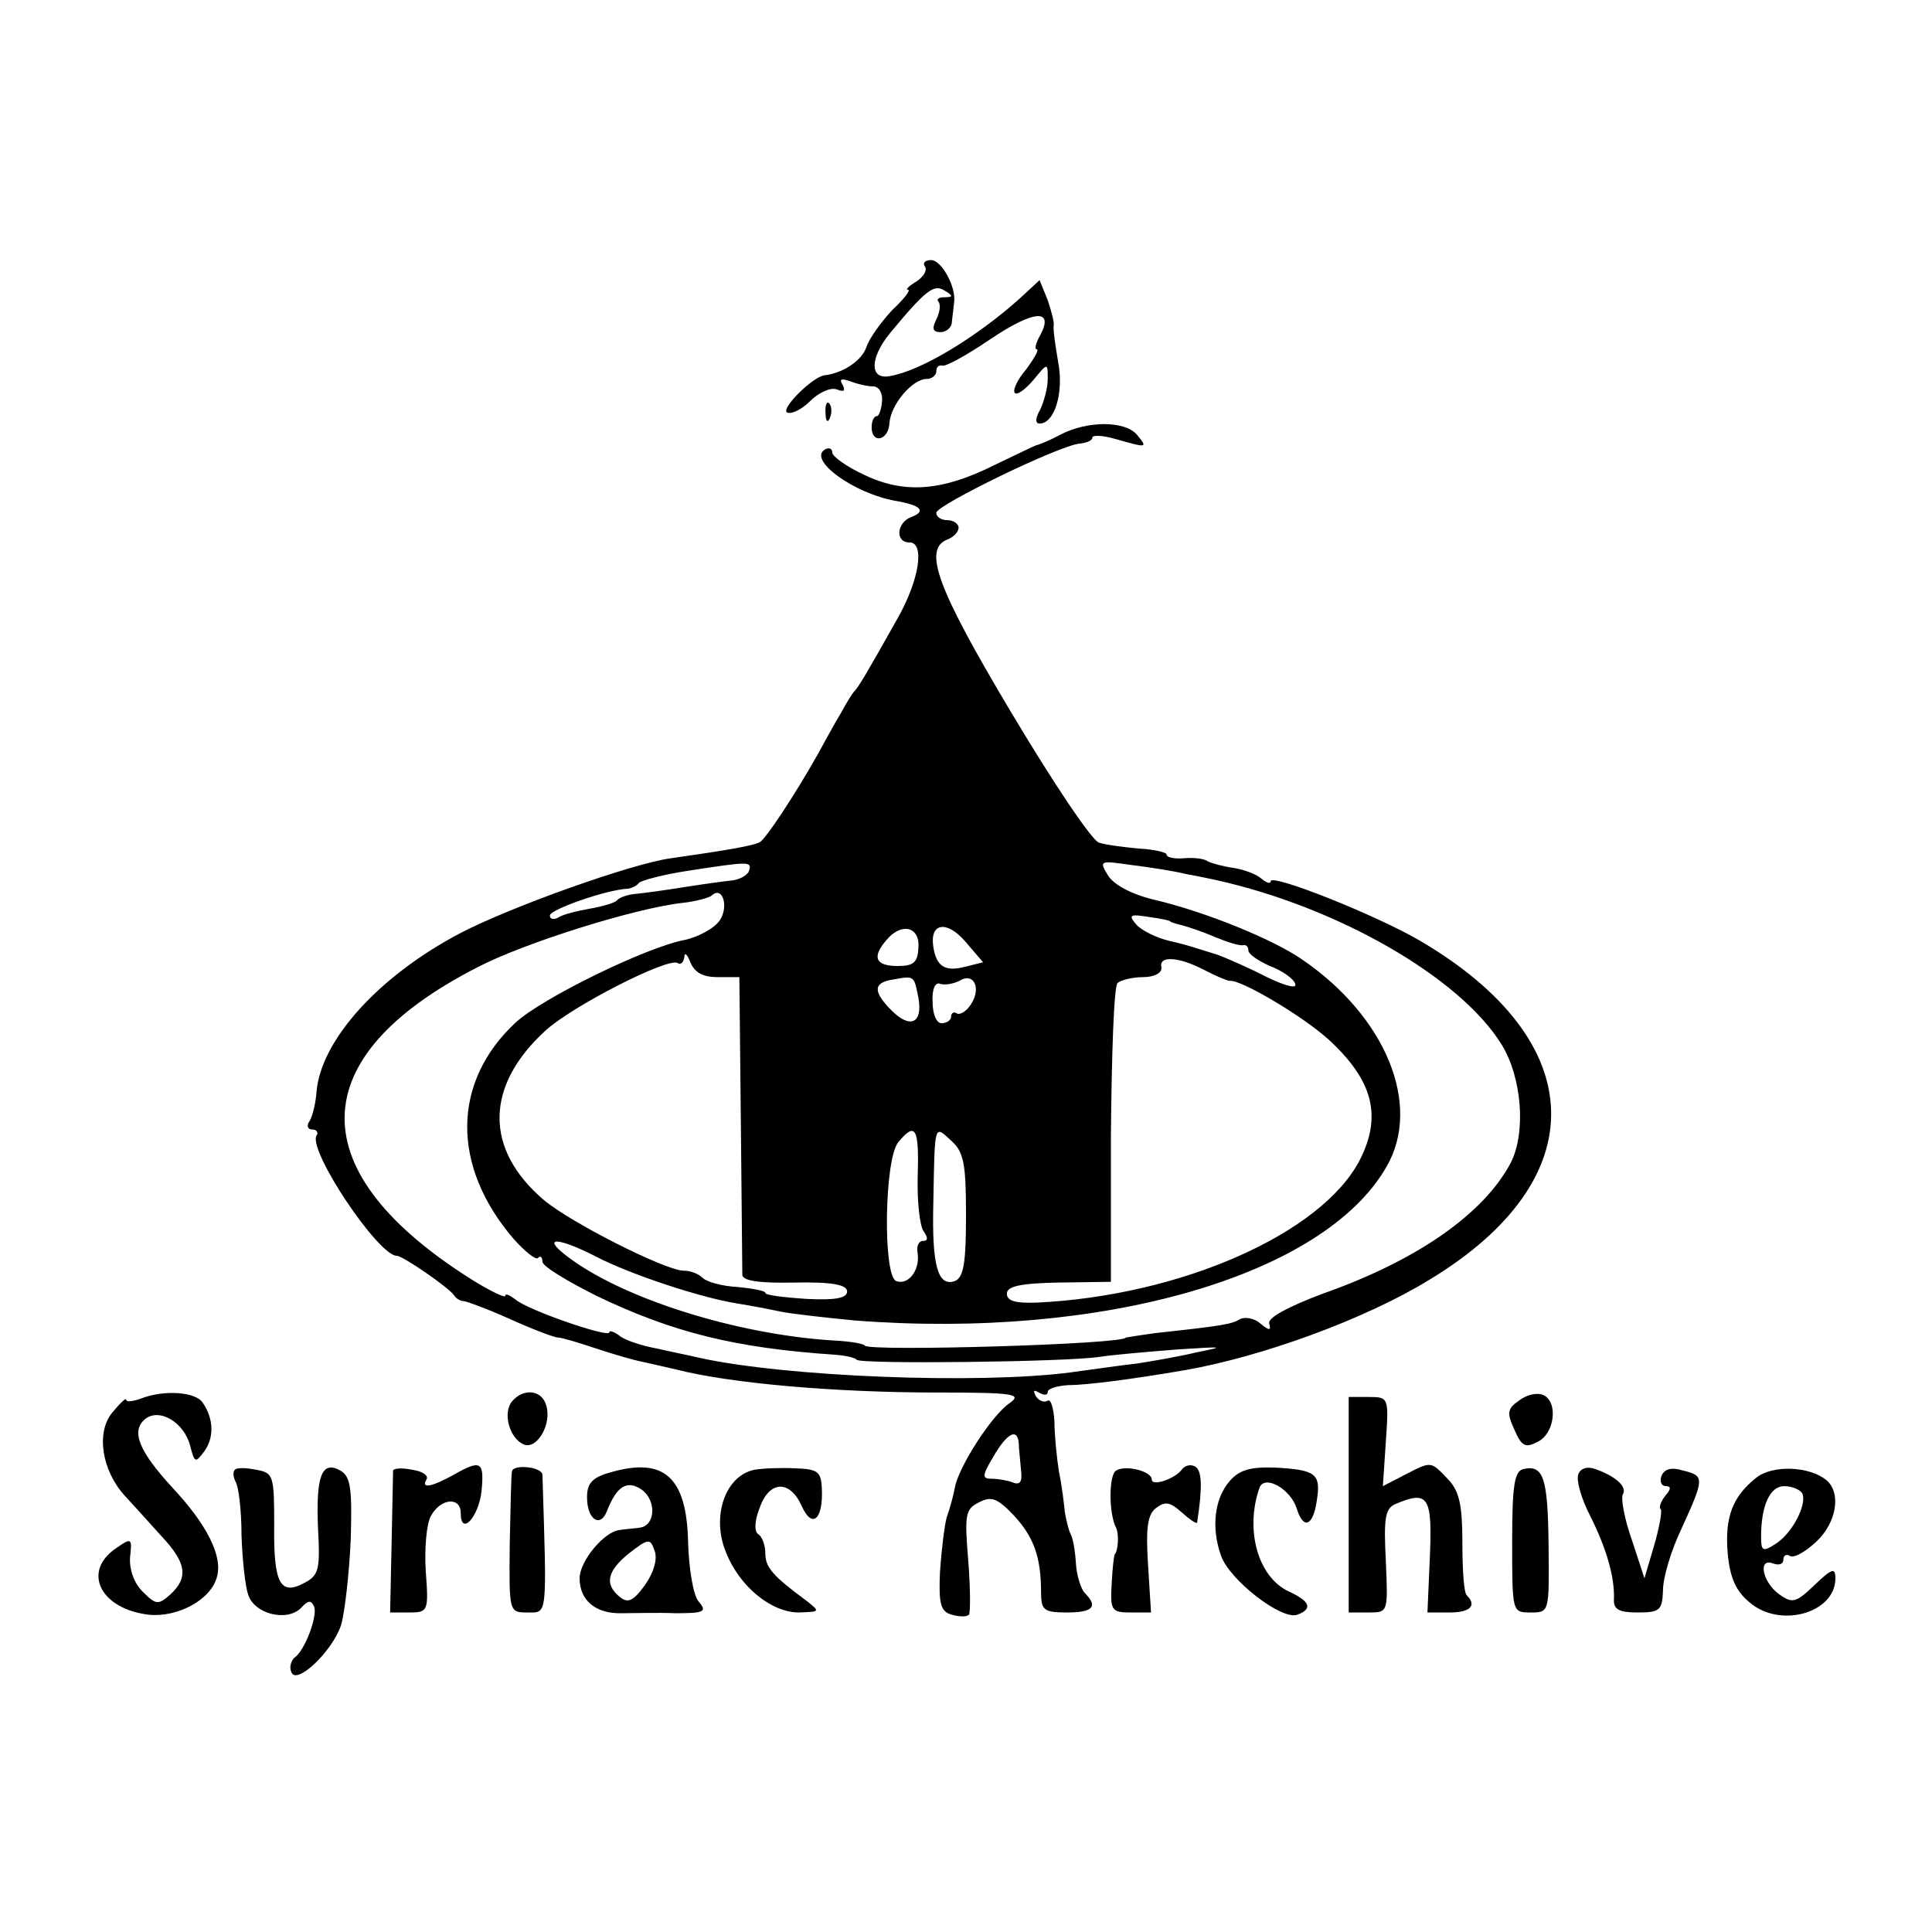 <?xml version="1.0" standalone="no"?>
<!DOCTYPE svg PUBLIC "-//W3C//DTD SVG 20010904//EN"
 "http://www.w3.org/TR/2001/REC-SVG-20010904/DTD/svg10.dtd">
<svg version="1.0" xmlns="http://www.w3.org/2000/svg"
 width="260pt" height="260pt" viewBox="0 0 260 260"
 preserveAspectRatio="xMidYMid meet">
<g transform="translate(0,260) scale(0.1,-0.1)"
fill="#000000" stroke="none">
<path d="M1245 2241 c3 -6 -3 -14 -12 -20 -10 -6 -15 -11 -11 -11 4 0 -5 -12
-21 -27 -15 -16 -31 -38 -35 -50 -6 -18 -31 -35 -56 -38 -15 -1 -59 -44 -51
-50 6 -3 20 4 31 15 12 12 28 19 36 16 10 -4 12 -2 8 6 -5 8 -2 9 10 5 10 -4
24 -7 31 -7 8 0 13 -9 12 -20 -1 -11 -4 -20 -7 -20 -4 0 -7 -7 -7 -15 0 -23
23 -18 24 6 2 25 31 59 50 59 7 0 13 5 13 10 0 6 3 9 8 8 4 -2 33 14 64 35 59
40 87 42 68 6 -6 -10 -8 -19 -5 -19 4 0 -3 -12 -14 -27 -12 -14 -19 -29 -15
-32 3 -3 14 5 25 18 19 23 19 23 19 1 0 -12 -5 -30 -10 -41 -7 -12 -7 -19 -1
-19 20 0 33 41 25 83 -4 23 -7 45 -6 49 1 4 -3 19 -8 34 l-11 27 -27 -25 c-57
-51 -132 -97 -174 -104 -28 -6 -28 24 0 58 48 58 59 66 73 57 12 -7 12 -9 0
-9 -8 0 -11 -3 -8 -6 3 -4 2 -14 -3 -24 -6 -12 -5 -17 6 -17 7 0 15 6 15 14 1
7 2 19 3 26 3 21 -17 57 -31 57 -8 0 -12 -4 -8 -9z"/>
<path d="M1111 2044 c0 -11 3 -14 6 -6 3 7 2 16 -1 19 -3 4 -6 -2 -5 -13z"/>
<path d="M1427 2015 c-15 -8 -30 -14 -32 -14 -3 -1 -28 -13 -57 -27 -70 -35
-121 -39 -175 -13 -24 11 -43 25 -43 30 0 6 -5 7 -10 4 -23 -14 39 -59 95 -69
35 -6 42 -14 21 -22 -19 -7 -22 -34 -2 -34 21 0 13 -51 -16 -102 -42 -75 -53
-93 -58 -98 -3 -3 -11 -16 -18 -29 -8 -13 -22 -39 -32 -57 -31 -55 -69 -112
-77 -117 -8 -5 -43 -11 -120 -22 -52 -7 -215 -65 -284 -101 -110 -58 -187
-144 -193 -213 -1 -14 -5 -32 -9 -39 -5 -7 -3 -12 3 -12 6 0 9 -4 6 -8 -12
-20 83 -162 108 -162 8 0 69 -42 77 -53 3 -5 9 -8 13 -8 3 0 31 -10 62 -24 31
-14 60 -25 65 -25 5 0 28 -7 52 -15 24 -8 52 -16 63 -18 10 -2 30 -7 44 -10
74 -19 216 -31 352 -31 102 0 114 -2 97 -14 -24 -16 -69 -86 -74 -114 -2 -11
-7 -29 -11 -40 -3 -11 -7 -44 -9 -73 -2 -44 1 -54 16 -58 10 -3 20 -3 23 0 2
3 2 36 -1 73 -5 61 -4 69 14 78 17 9 25 6 47 -17 27 -29 37 -56 37 -104 0 -24
4 -27 35 -27 35 0 42 8 24 26 -5 5 -11 23 -12 39 -1 17 -4 35 -7 40 -3 6 -6
19 -8 30 -1 11 -4 36 -8 55 -3 19 -6 50 -6 67 -1 18 -5 31 -9 28 -5 -3 -12 0
-16 6 -4 8 -3 9 4 5 7 -4 12 -4 12 1 0 4 12 8 28 9 25 0 86 8 156 20 104 18
244 69 330 122 223 135 217 321 -13 456 -60 35 -201 91 -201 80 0 -4 -6 -2
-13 4 -7 6 -24 12 -37 14 -14 2 -29 6 -35 9 -5 4 -20 5 -32 4 -13 -1 -23 1
-23 5 0 3 -17 7 -37 8 -21 2 -45 5 -54 8 -9 2 -62 81 -118 175 -101 169 -119
220 -86 233 8 3 15 10 15 16 0 5 -7 10 -15 10 -8 0 -15 4 -15 10 0 10 166 91
193 93 9 1 17 4 17 8 0 4 15 3 32 -2 42 -12 43 -12 28 6 -16 19 -67 19 -103 0z
m-419 -587 c-2 -6 -13 -12 -24 -13 -10 -1 -39 -5 -64 -9 -25 -4 -54 -8 -65 -9
-11 -1 -22 -5 -25 -9 -3 -3 -19 -8 -37 -11 -17 -3 -37 -8 -42 -12 -6 -3 -11
-2 -11 3 0 8 77 35 105 36 6 1 12 4 15 8 3 3 32 11 65 16 84 13 87 13 83 0z
m587 -4 c17 -3 35 -7 40 -8 164 -36 330 -131 386 -222 27 -44 33 -118 12 -159
-36 -68 -125 -131 -253 -176 -45 -17 -74 -32 -72 -40 3 -10 0 -10 -12 0 -8 7
-20 9 -27 6 -11 -7 -22 -9 -114 -19 -22 -3 -40 -6 -40 -6 0 -9 -343 -19 -351
-11 -2 3 -21 6 -42 7 -131 8 -287 57 -361 115 -32 25 -10 24 41 -2 46 -24 140
-55 189 -63 19 -3 45 -8 59 -11 14 -3 59 -8 100 -12 334 -26 632 60 716 207
48 83 -1 202 -114 279 -39 27 -130 64 -198 80 -30 7 -55 20 -63 33 -12 20 -11
20 31 14 24 -3 57 -8 73 -12z m-626 -62 c-7 -11 -29 -23 -48 -27 -52 -10 -191
-78 -227 -111 -86 -80 -87 -193 -3 -291 15 -17 30 -29 33 -26 3 4 6 1 6 -5 0
-6 33 -26 73 -46 102 -49 186 -70 319 -79 15 -1 29 -4 31 -7 7 -6 281 -3 327
4 19 3 67 7 105 10 62 4 65 4 25 -4 -25 -6 -61 -12 -80 -15 -19 -2 -60 -8 -90
-12 -124 -16 -384 -6 -500 20 -8 2 -33 7 -55 12 -22 4 -46 12 -52 18 -7 5 -13
7 -13 4 0 -8 -110 30 -126 44 -8 6 -14 9 -14 5 0 -3 -19 6 -42 20 -234 146
-232 301 4 422 63 33 213 80 277 87 18 2 36 7 39 10 14 13 23 -14 11 -33z
m606 -2 c0 -1 7 -3 15 -5 8 -2 29 -9 45 -16 17 -7 33 -12 38 -11 4 1 7 -2 7
-7 0 -5 13 -14 29 -21 16 -6 32 -17 34 -24 3 -7 -13 -3 -38 9 -23 12 -53 25
-66 30 -13 4 -26 8 -29 9 -3 1 -19 6 -37 10 -17 4 -37 14 -44 22 -11 13 -8 14
17 10 16 -2 29 -5 29 -6z m-276 -61 c-27 -7 -39 0 -43 27 -5 32 18 36 43 7
l24 -28 -24 -6z m-63 26 c-1 -20 -6 -25 -28 -25 -30 0 -35 12 -15 35 20 24 45
18 43 -10z m-270 -40 l29 0 2 -195 c1 -107 2 -200 2 -206 1 -8 25 -11 71 -10
50 1 70 -3 70 -12 0 -9 -16 -12 -55 -10 -30 2 -55 5 -55 8 0 3 -17 6 -37 8
-21 1 -42 7 -47 12 -6 6 -17 10 -26 10 -24 0 -151 64 -188 95 -80 68 -80 153
2 228 36 33 165 99 178 91 4 -3 8 1 9 8 0 7 4 4 8 -7 6 -14 17 -20 37 -20z
m654 10 c17 -9 32 -15 35 -15 15 2 99 -48 133 -79 60 -55 72 -103 42 -162 -51
-99 -241 -183 -435 -192 -28 -1 -40 2 -40 12 0 10 18 14 70 15 l70 1 0 197 c1
108 4 201 9 205 4 4 20 8 34 8 16 0 26 6 25 13 -4 16 22 15 57 -3z m-384 -38
c6 -34 -11 -42 -36 -17 -26 26 -25 38 3 42 28 5 27 5 33 -25z m71 -8 c-6 -10
-15 -15 -19 -13 -4 3 -8 1 -8 -4 0 -5 -6 -9 -13 -9 -7 0 -12 13 -12 29 -1 17
4 27 10 24 7 -2 18 0 26 4 19 12 30 -9 16 -31z m-72 -231 c-1 -35 3 -69 8 -75
6 -9 6 -13 -1 -13 -6 0 -9 -8 -7 -17 3 -23 -13 -43 -29 -37 -18 7 -16 165 3
187 23 28 28 19 26 -45z m65 -53 c0 -64 -3 -84 -15 -89 -23 -8 -31 21 -29 104
2 110 1 106 24 85 17 -15 20 -31 20 -100z m71 -307 c0 -7 2 -23 3 -36 2 -16
-1 -21 -11 -17 -8 3 -21 5 -29 5 -13 0 -12 5 3 30 18 31 32 39 34 18z"/>
<path d="M190 718 c-11 -4 -20 -5 -20 -2 0 4 -8 -4 -19 -17 -22 -27 -14 -78
17 -112 11 -12 33 -36 49 -54 34 -36 37 -56 12 -79 -16 -14 -19 -14 -37 4 -12
12 -18 30 -17 46 3 26 2 27 -18 13 -47 -31 -23 -82 43 -90 39 -4 84 20 92 51
8 28 -14 71 -60 120 -45 49 -56 76 -37 92 19 16 53 -4 61 -36 6 -23 7 -23 19
-7 13 18 13 43 -2 65 -9 15 -52 18 -83 6z"/>
<path d="M689 714 c-13 -16 -3 -50 16 -58 18 -7 38 28 30 53 -6 21 -31 23 -46
5z"/>
<path d="M2044 715 c-16 -11 -16 -17 -6 -39 10 -23 15 -25 32 -16 23 12 27 55
6 63 -8 3 -22 0 -32 -8z"/>
<path d="M1815 575 l0 -145 27 0 c26 0 26 0 23 69 -3 58 -1 71 13 77 45 19 50
10 46 -77 l-3 -69 30 0 c27 0 37 9 23 23 -4 3 -6 35 -6 71 0 50 -4 69 -19 85
-24 25 -22 25 -59 6 l-29 -15 4 60 c4 59 4 60 -23 60 l-27 0 0 -145z"/>
<path d="M316 622 c-3 -3 -2 -10 1 -16 4 -6 8 -38 8 -71 1 -33 5 -70 9 -81 8
-26 52 -37 71 -18 10 11 14 11 18 1 4 -13 -13 -59 -27 -68 -4 -4 -7 -12 -4
-19 6 -19 55 27 67 63 5 17 11 70 13 115 2 69 0 85 -14 93 -25 14 -33 -7 -30
-78 3 -55 1 -63 -18 -73 -33 -18 -42 -1 -41 78 0 66 -1 70 -24 74 -14 3 -27 3
-29 0z"/>
<path d="M529 621 c0 -3 -1 -48 -2 -98 l-2 -93 26 0 c25 0 26 2 22 55 -2 31 1
65 7 75 13 24 40 26 40 4 0 -32 24 -6 28 29 4 41 -1 43 -38 22 -29 -16 -44
-19 -36 -6 3 5 -5 11 -19 13 -14 3 -25 2 -26 -1z"/>
<path d="M689 620 c-1 -3 -2 -47 -3 -97 -1 -93 -1 -93 24 -93 27 0 26 -8 20
185 0 11 -39 15 -41 5z"/>
<path d="M823 619 c-26 -7 -33 -15 -33 -34 0 -30 18 -42 27 -18 13 33 27 42
47 28 20 -15 18 -49 -4 -51 -8 -1 -20 -2 -26 -3 -21 -2 -54 -42 -54 -65 0 -30
22 -48 57 -47 16 0 48 1 72 0 39 0 43 2 31 16 -7 8 -13 44 -14 80 -2 87 -32
114 -103 94z m45 -152 c-16 -22 -23 -25 -34 -16 -21 17 -17 35 13 59 26 20 28
20 34 3 4 -11 -1 -29 -13 -46z"/>
<path d="M1015 622 c-39 -8 -58 -63 -38 -111 18 -46 61 -81 98 -81 29 1 29 1
10 16 -45 33 -55 45 -55 63 0 11 -4 22 -9 26 -6 3 -6 17 1 35 13 38 41 39 57
3 14 -31 29 -18 27 24 -1 23 -6 26 -36 27 -19 1 -44 0 -55 -2z"/>
<path d="M1502 621 c-10 -6 -10 -58 0 -77 4 -8 3 -31 -2 -36 -1 -2 -3 -20 -4
-40 -2 -35 0 -38 25 -38 l28 0 -4 64 c-3 48 -1 67 10 76 13 10 19 9 35 -5 11
-10 20 -16 21 -14 7 45 7 69 -2 75 -6 4 -14 2 -18 -3 -9 -13 -41 -24 -41 -14
0 11 -35 20 -48 12z"/>
<path d="M1655 607 c-21 -24 -25 -63 -12 -100 11 -33 82 -88 103 -80 21 8 17
18 -11 31 -42 19 -60 83 -40 140 7 18 42 -2 50 -28 9 -29 22 -24 27 10 6 37
-1 42 -57 45 -32 1 -47 -3 -60 -18z"/>
<path d="M2050 623 c-12 -3 -15 -22 -15 -98 0 -95 0 -95 25 -95 25 0 25 0 24
91 -1 91 -7 108 -34 102z"/>
<path d="M2124 616 c-3 -8 4 -33 16 -56 22 -44 33 -82 32 -112 -1 -14 7 -18
32 -18 30 0 33 3 34 30 0 17 11 54 25 83 31 68 31 71 2 78 -16 5 -25 2 -29 -7
-3 -8 0 -14 6 -14 7 0 7 -4 -1 -13 -6 -8 -9 -16 -6 -18 2 -3 -2 -25 -9 -49
l-13 -44 -17 52 c-10 28 -15 56 -12 61 6 10 -9 24 -37 34 -11 4 -20 1 -23 -7z"/>
<path d="M2363 611 c-31 -25 -42 -52 -38 -101 3 -33 11 -51 29 -66 41 -36 116
-15 116 32 0 15 -5 13 -28 -9 -25 -24 -30 -25 -47 -13 -23 16 -30 50 -9 42 8
-3 14 -1 14 5 0 6 4 8 9 5 5 -3 20 5 35 19 28 26 34 66 14 83 -23 19 -73 21
-95 3z m62 -20 c8 -14 -13 -55 -36 -69 -17 -11 -19 -9 -19 10 0 42 12 68 31
68 10 0 20 -4 24 -9z"/>
</g>
</svg>
